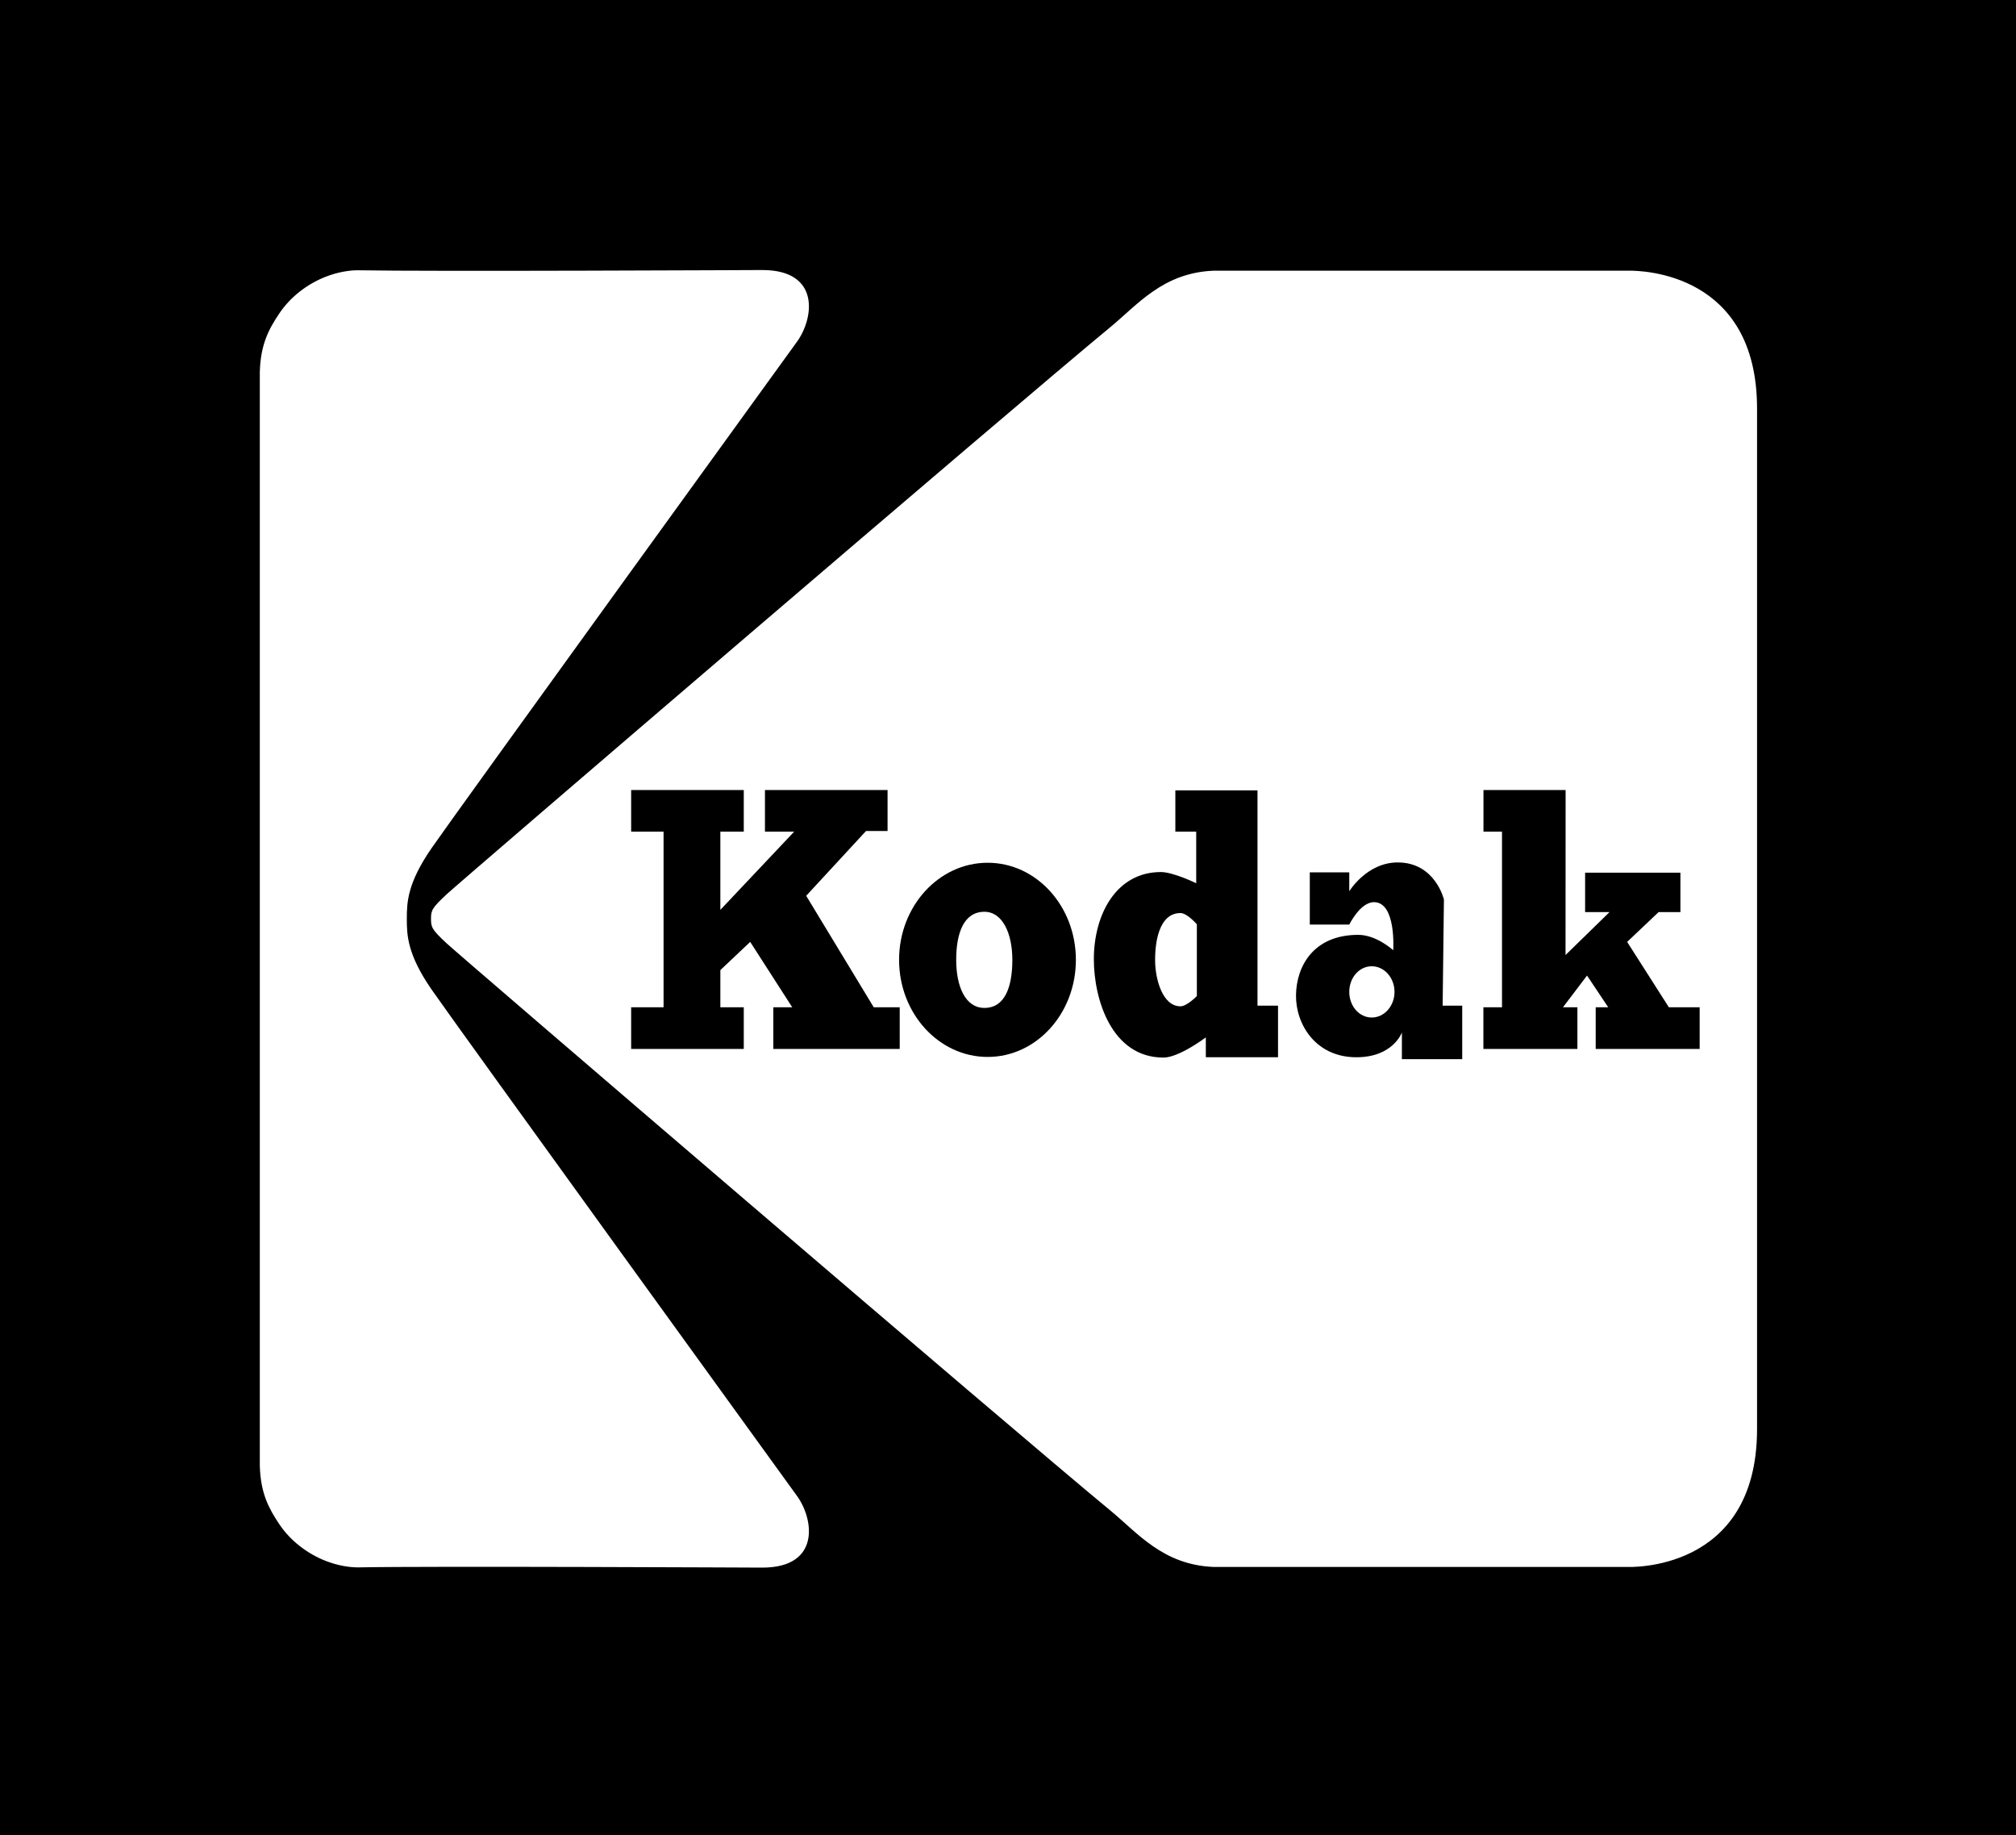 <?xml version="1.0" encoding="UTF-8" standalone="no"?>
<!-- Created with Inkscape (http://www.inkscape.org/) -->

<svg
   xmlns:dc="http://purl.org/dc/elements/1.1/"
   xmlns:cc="http://creativecommons.org/ns#"
   xmlns:rdf="http://www.w3.org/1999/02/22-rdf-syntax-ns#"
   xmlns:svg="http://www.w3.org/2000/svg"
   xmlns="http://www.w3.org/2000/svg"
   xmlns:sodipodi="http://sodipodi.sourceforge.net/DTD/sodipodi-0.dtd"
   xmlns:inkscape="http://www.inkscape.org/namespaces/inkscape"
   id="svg3160"
   version="1.1"
   inkscape:version="0.92.2 (5c3e80d, 2017-08-06)"
   width="1000"
   height="910"
   sodipodi:docname="Kodak 1971 Print.svg">
  <defs
     id="defs3164" />
  <sodipodi:namedview
     pagecolor="#ffffff"
     bordercolor="#666666"
     borderopacity="1"
     objecttolerance="10"
     gridtolerance="10"
     guidetolerance="10"
     inkscape:pageopacity="0"
     inkscape:pageshadow="2"
     inkscape:window-width="1366"
     inkscape:window-height="705"
     id="namedview3162"
     showgrid="false"
     inkscape:zoom="0.42211632"
     inkscape:cx="387.10548"
     inkscape:cy="484.48796"
     inkscape:window-x="-8"
     inkscape:window-y="-8"
     inkscape:window-maximized="1"
     inkscape:current-layer="svg3160"
     fit-margin-top="0"
     fit-margin-left="0"
     fit-margin-right="0"
     fit-margin-bottom="0" />
  <path
     style="clip-rule:evenodd;fill:#000000;fill-opacity:1;fill-rule:evenodd;stroke-width:5.196"
     d="M 0 0 L 0 910 L 1000 910 L 1000 0 L 0 0 z M 378.162 133.914 C 407.346 133.914 403.843 158.446 394.785 170.221 C 394.785 170.221 226.096 403.2 214.094 420.574 C 202.091 437.949 201.795 447.428 201.795 455.66 C 201.795 463.887 202.091 473.366 214.094 490.74 C 226.096 508.115 394.785 741.094 394.785 741.094 C 403.843 752.868 407.346 777.398 378.162 777.398 C 375.176 777.398 213.719 776.597 177.91 777.279 C 173.812 777.357 167.697 776.509 161.359 773.996 C 152.583 770.516 144.041 764.192 138.408 755.67 C 133.464 748.203 129.261 740.763 128.875 726.879 L 128.875 184.436 C 129.261 170.546 133.464 163.106 138.408 155.639 C 144.047 147.117 152.583 140.791 161.359 137.316 C 167.697 134.808 173.812 133.956 177.91 134.033 C 213.719 134.716 375.176 133.914 378.162 133.914 z M 807.66 134.23 C 814.759 134.124 871.553 135.373 871.553 202.627 L 871.553 708.682 C 871.553 780.419 806.936 777.062 806.936 777.062 L 601.736 777.062 C 576.797 775.94 564.326 760.246 550.721 749.035 C 503.107 709.803 228.923 474.663 221.535 467.807 C 214.148 460.95 213.797 459.765 213.797 455.654 C 213.797 451.543 214.148 450.359 221.535 443.502 C 228.923 436.64 503.107 201.504 550.721 162.271 C 564.326 151.066 576.797 135.372 601.736 134.25 L 806.936 134.25 C 806.936 134.25 807.187 134.238 807.66 134.23 z "
     id="path3211" />
  <g
     style="fill:#000000;fill-opacity:1"
     id="g3121"
     transform="matrix(8.133,0,0,8.128,-460.312,-97.907)" />
  <path
     sodipodi:nodetypes="ccccccccccccccccccccccccccccc"
     inkscape:connector-curvature="0"
     id="rect3029"
     d="m 313.072,391.779 v 20.658 h 16.075 v 87.081 h -16.075 v 20.658 h 55.866 V 499.518 H 357.32 V 481.085 l 14.802,-13.984 20.85,32.417 h -9.391 v 20.658 h 62.71 v -20.658 h -12.892 l -33.502,-55.283 29.682,-32.135 h 10.682 v -20.321 h -60.818 v 20.658 h 14.484 l -36.608,38.773 v -38.773 h 11.619 v -20.658 z"
     style="fill:#000000;fill-opacity:1;fill-rule:evenodd;stroke:none;stroke-width:5.089" />
  <path
     sodipodi:nodetypes="cccccccccccccccccccccccccc"
     inkscape:connector-curvature="0"
     id="path3045"
     d="m 735.847,391.779 v 20.658 h 9.194 v 87.081 h -9.231 v 20.658 h 46.635 v -20.658 h -7.162 l 11.937,-15.732 10.505,15.732 h -6.207 v 20.658 h 51.569 V 499.518 H 827.806 l -20.691,-32.417 15.598,-14.778 h 10.823 v -19.546 H 786.265 v 19.546 h 12.096 l -21.805,21.294 0.036,-81.837 z"
     style="fill:#000000;fill-opacity:1;fill-rule:evenodd;stroke:none;stroke-width:5.089" />
  <path
     id="path3055"
     d="m 489.903,427.851 c -24.241,0 -43.929,21.588 -43.929,48.149 0,26.56 19.688,48.149 43.929,48.149 24.241,0 43.77,-21.588 43.77,-48.149 0,-26.56 -19.529,-48.149 -43.77,-48.149 z m -1.592,24.313 c 8.946,0 13.847,10.68 13.847,23.836 0,13.156 -3.551,23.836 -13.847,23.836 -9.508,0 -14.006,-10.68 -14.006,-23.836 0,-13.156 3.71,-23.836 14.006,-23.836 z"
     style="fill:#000000;fill-opacity:1;fill-rule:evenodd;stroke:none;stroke-width:5.089"
     inkscape:connector-curvature="0" />
  <path
     id="path3061"
     d="m 583.013,391.938 v 20.499 h 10.346 v 25.584 c 0,0 -11.362,-5.562 -17.508,-5.562 -22.276,0 -33.265,21.173 -33.265,43.223 0,19.933 8.83,48.785 34.538,48.785 7.752,0 21.01,-10.011 21.01,-10.011 v 9.852 h 35.812 V 498.723 H 623.759 V 391.938 Z m 2.547,60.861 c 3.282,0 8.117,5.562 8.117,5.562 v 35.595 c 0,0 -4.923,5.085 -8.117,5.085 -8.98,0 -12.391,-13.508 -12.574,-21.929 -0.198,-9.119 1.644,-24.313 12.574,-24.313 z"
     style="fill:#000000;fill-opacity:1;stroke:none;stroke-width:5.089"
     inkscape:connector-curvature="0" />
  <path
     id="path3069"
     d="m 693.313,427.692 c -15.381,0 -24.034,14.302 -24.034,14.302 v -9.376 h -19.577 v 25.902 h 19.577 c 0,0 5.4,-11.124 12.256,-11.124 11.149,0 9.55,23.836 9.55,23.836 0,0 -8.263,-7.628 -17.349,-7.628 -22.239,0 -30.665,15.573 -30.878,29.875 -0.212,14.302 9.641,30.828 29.923,30.828 18.288,0 22.601,-12.296 22.601,-12.296 v 13.25 h 29.923 v -26.538 h -9.709 l 0.637,-52.644 c 0,0 -4.296,-18.388 -22.919,-18.388 z m -12.892,51.486 c 6.216,0 11.301,5.684 11.301,12.713 0,7.029 -5.085,12.713 -11.301,12.713 -6.216,0 -11.141,-5.684 -11.141,-12.713 0,-7.029 4.926,-12.713 11.141,-12.713 z"
     style="fill:#000000;fill-opacity:1;stroke:none;stroke-width:5.089"
     inkscape:connector-curvature="0"
     sodipodi:nodetypes="scccccscsssccccccssssss" />
</svg>
